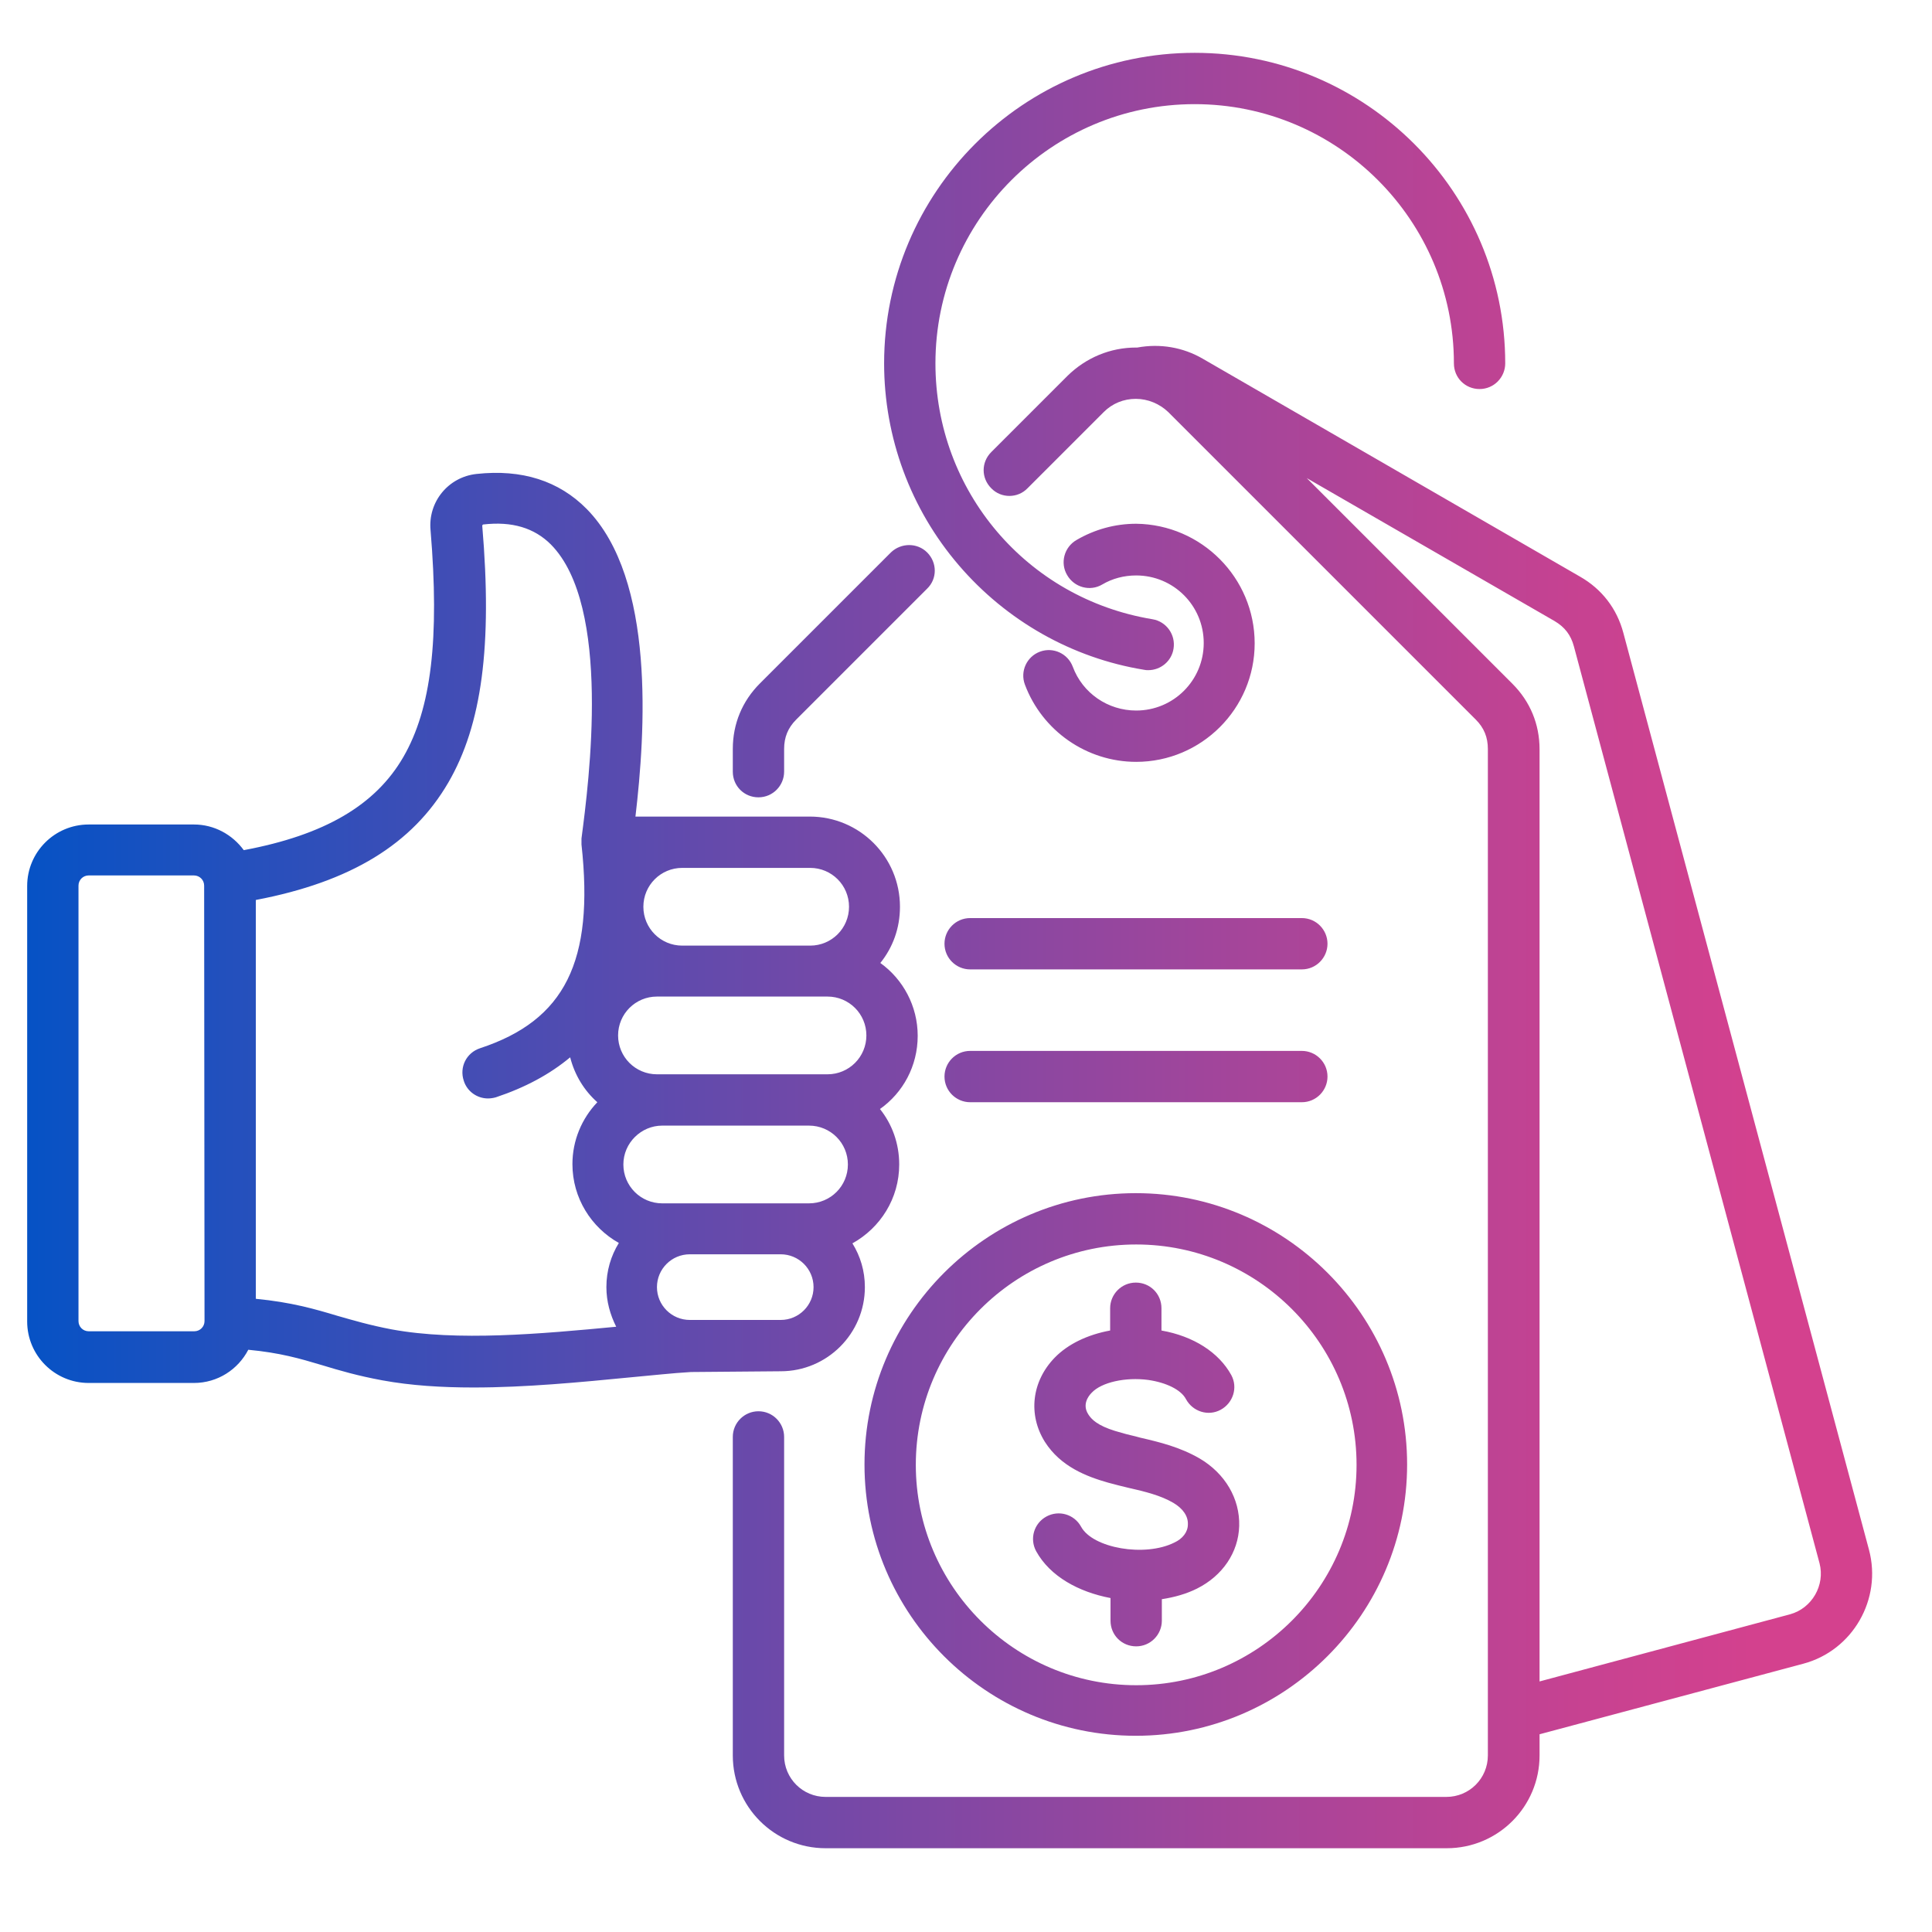<?xml version="1.0" encoding="utf-8"?>
<!-- Generator: Adobe Illustrator 27.8.0, SVG Export Plug-In . SVG Version: 6.00 Build 0)  -->
<svg version="1.1" id="Layer_1" xmlns="http://www.w3.org/2000/svg" xmlns:xlink="http://www.w3.org/1999/xlink" x="0px" y="0px"
	 viewBox="0 0 512 512" style="enable-background:new 0 0 512 512;" xml:space="preserve">
<style type="text/css">
	.st0{fill-rule:evenodd;clip-rule:evenodd;fill:url(#SVGID_1_);}
	.st1{fill:url(#SVGID_00000042005621173877015170000010580233631116086434_);}
	.st2{fill:url(#SVGID_00000013883124223948801460000007538979531735967149_);}
	.st3{fill:url(#SVGID_00000083071962247558134930000003652398552507210891_);}
	.st4{fill:url(#SVGID_00000002369000124846156580000000274734999033871803_);}
	.st5{fill:url(#SVGID_00000070799746049980325450000018375916690343970966_);}
	.st6{fill:url(#SVGID_00000022530413845990319070000007698953621584889759_);}
	.st7{fill:url(#SVGID_00000104707810207499097320000009429965525684232325_);}
	.st8{fill:url(#SVGID_00000163769071541122052130000009694997292612070316_);}
	.st9{fill:url(#SVGID_00000106140138182837346300000013481078852588031364_);}
	.st10{fill:url(#SVGID_00000176734143553522616960000007338542726706312621_);}
	.st11{fill:url(#SVGID_00000160885439457229007260000017828135392849317536_);}
	.st12{fill:url(#SVGID_00000038379033993410803320000014153901994252573111_);}
	.st13{fill:url(#SVGID_00000123419882830363034920000008018493321519091074_);}
	.st14{fill:url(#SVGID_00000011748915990473971690000007227487291630843838_);}
	.st15{fill:url(#SVGID_00000015347426368425600310000017723559306407350426_);}
	.st16{fill:url(#SVGID_00000109740413887891192700000000327526943207160481_);}
	.st17{fill:url(#SVGID_00000155142773819916057740000011321453984842415511_);}
	.st18{fill:url(#SVGID_00000034052146424786548630000018023517784622190237_);}
	.st19{fill-rule:evenodd;clip-rule:evenodd;fill:url(#SVGID_00000019657585513971058090000002536667319008304260_);}
	.st20{fill-rule:evenodd;clip-rule:evenodd;fill:url(#SVGID_00000045597680411504557720000006569782064543746177_);}
	.st21{fill-rule:evenodd;clip-rule:evenodd;fill:url(#SVGID_00000011000335276148044090000005419456635312913318_);}
	.st22{fill-rule:evenodd;clip-rule:evenodd;fill:url(#SVGID_00000040576255875883453950000007347810519458042536_);}
	.st23{fill-rule:evenodd;clip-rule:evenodd;fill:url(#SVGID_00000051349914810383503650000009209423013838297497_);}
	.st24{fill-rule:evenodd;clip-rule:evenodd;fill:url(#SVGID_00000140735034846029812920000010503213970758344065_);}
	.st25{fill:url(#SVGID_00000074414148796234006620000012008890775661709453_);}
	.st26{fill:url(#SVGID_00000120537412780838579090000004053357768214855081_);}
	.st27{fill:url(#SVGID_00000005253886840717974460000011424777109980245136_);}
	.st28{fill:url(#SVGID_00000174561866363141341500000007642284182016123265_);}
	.st29{fill:url(#SVGID_00000000939301505704307040000015086362821027910023_);}
	.st30{fill:url(#SVGID_00000158027786839424116840000001583785739455316878_);}
	.st31{fill:url(#SVGID_00000167378608243225562620000015318978181085608877_);}
	.st32{fill:url(#SVGID_00000135687817999734840340000017347660167037274539_);}
	.st33{fill:url(#SVGID_00000059300717373563415220000014301416574942823588_);}
	.st34{fill:url(#SVGID_00000172434403930665525890000015800072344548814251_);}
	.st35{fill:url(#SVGID_00000152256244512121881670000009883219386056591769_);}
</style>
<linearGradient id="SVGID_1_" gradientUnits="userSpaceOnUse" x1="7.276" y1="251.922" x2="468.354" y2="251.922">
	<stop  offset="0" style="stop-color:#0652C5"/>
	<stop  offset="0.116" style="stop-color:#2350BD"/>
	<stop  offset="0.434" style="stop-color:#6E49A9"/>
	<stop  offset="0.698" style="stop-color:#A5459A"/>
	<stop  offset="0.894" style="stop-color:#C74291"/>
	<stop  offset="1" style="stop-color:#D4418E"/>
</linearGradient>
<path style="fill:url(#SVGID_1_);" d="M495.3,410.7l-65.1-243c-1.7-6.4-5.7-11.6-11.5-14.9l-99.9-57.7c-5.3-3.1-11.4-4.1-17.4-3
	c-0.1,0-0.2,0-0.3,0c-6.9,0-13.3,2.7-18.2,7.5l-20.2,20.2c-2.7,2.7-2.7,6.9,0,9.6c2.6,2.7,7,2.7,9.6,0l20.2-20.2
	c2.3-2.3,5.3-3.5,8.5-3.5s6.3,1.3,8.6,3.5l81.5,81.5c2.2,2.2,3.2,4.7,3.2,7.8v266.7c0,6.1-4.9,11-11,11H218.8c-6.1,0-11-4.9-11-11
	v-84.4c0-3.7-3-6.8-6.8-6.8c-3.7,0-6.8,3-6.8,6.8v84.4c0,13.6,11,24.6,24.6,24.6h164.6c13.6,0,24.6-11,24.6-24.6v-5.6l69.9-18.7
	C491,437.4,498.8,423.8,495.3,410.7L495.3,410.7z M474.4,427.8L408,445.6v-247c0-6.7-2.5-12.7-7.2-17.4l-54.5-54.5l65.7,37.9
	c2.7,1.6,4.3,3.7,5.1,6.7l65.1,243C483.7,420.1,480.2,426.2,474.4,427.8L474.4,427.8z M194.2,204.5v-6c0-6.7,2.5-12.7,7.2-17.4
	l34.7-34.7c2.7-2.6,7-2.6,9.6,0c2.7,2.7,2.7,7,0,9.6L211,190.7c-2.2,2.2-3.2,4.7-3.2,7.8v6c0,3.7-3,6.8-6.8,6.8
	C197.2,211.3,194.2,208.3,194.2,204.5L194.2,204.5z M332.5,170.5c0,17.3-14.1,31.4-31.4,31.4c-13.1,0-24.9-8.2-29.5-20.5
	c-1.3-3.5,0.5-7.4,4-8.7c3.5-1.3,7.4,0.5,8.7,4c2.6,7,9.3,11.6,16.8,11.6c9.9,0,17.9-8,17.9-17.9s-8-17.9-17.9-17.9
	c-3.2,0-6.3,0.8-9,2.4c-3.2,1.9-7.4,0.8-9.3-2.5c-1.9-3.2-0.8-7.4,2.5-9.3c4.8-2.8,10.2-4.3,15.8-4.3
	C318.4,139,332.5,153.1,332.5,170.5L332.5,170.5z M254.1,149.8c-12.8-14.9-19.8-33.9-19.8-53.5c0-45.4,36.9-82.3,82.3-82.3
	s82.3,36.9,82.3,82.3c0,3.7-3,6.8-6.8,6.8s-6.8-3-6.8-6.8c0-37.9-30.8-68.7-68.7-68.7s-68.7,30.8-68.7,68.7
	c0,33.8,24.2,62.3,57.5,67.8c3.7,0.6,6.2,4.1,5.6,7.8c-0.5,3.3-3.4,5.7-6.7,5.7c-0.4,0-0.7,0-1.1-0.1
	C284.1,174.4,266.7,164.5,254.1,149.8L254.1,149.8z M206.9,363.4c12.3,0,22.3-10,22.3-22.3c0-4.3-1.2-8.2-3.3-11.6
	c7.4-4.1,12.4-11.9,12.4-20.9c0-5.6-1.9-10.7-5.1-14.7c6.1-4.3,10-11.4,10-19.4c0-7.9-3.9-15-9.9-19.3c3.3-4.1,5.2-9.2,5.2-14.9
	c0-13.2-10.7-23.9-23.9-23.9h-46.2c2.6-22.1,5.4-62.9-12.9-81.5c-7.4-7.5-17.2-10.6-29.2-9.3c-7.5,0.8-12.9,7.4-12.2,14.9
	c2.4,28.8,0.2,47.3-7.2,60.1c-7.4,12.8-20.9,20.7-42.3,24.7c-3-4.1-7.8-6.8-13.2-6.8H23.5c-9,0-16.3,7.3-16.3,16.3v115.4
	c0,9,7.3,16.3,16.3,16.3h27.9c6.3,0,11.7-3.6,14.4-8.8c8.4,0.8,13.6,2.3,19.6,4.1c4.6,1.4,9.4,2.8,15.9,4c7.6,1.4,15.8,1.9,24.2,1.9
	c13.9,0,28.3-1.4,41.7-2.7c5.6-0.5,10.8-1.1,15.9-1.4L206.9,363.4L206.9,363.4z M219.3,264.1c5.7,0,10.3,4.6,10.3,10.3
	s-4.6,10.3-10.3,10.3h-45.2c-5.7,0-10.3-4.6-10.3-10.3s4.6-10.3,10.3-10.3H219.3z M175.5,298.3h38.9c5.7,0,10.3,4.6,10.3,10.3
	s-4.6,10.3-10.3,10.3h-38.9c-5.7,0-10.3-4.6-10.3-10.3S169.9,298.3,175.5,298.3L175.5,298.3z M206.9,349.8h-24.1
	c-4.8,0-8.7-3.9-8.7-8.7s3.9-8.7,8.7-8.7h24.1c4.8,0,8.7,3.9,8.7,8.7S211.7,349.8,206.9,349.8L206.9,349.8z M214.7,230
	c5.7,0,10.3,4.6,10.3,10.3s-4.6,10.3-10.3,10.3h-33.9c-5.7,0-10.3-4.6-10.3-10.3s4.6-10.3,10.3-10.3H214.7z M54.2,350.1
	c0,1.5-1.2,2.7-2.7,2.7H23.5c-1.5,0-2.7-1.2-2.7-2.7V234.7c0-1.5,1.2-2.7,2.7-2.7h27.9c1.5,0,2.7,1.2,2.7,2.7L54.2,350.1L54.2,350.1
	z M103.8,352.3c-5.8-1.1-10.2-2.4-14.4-3.6c-6-1.8-12.2-3.6-21.6-4.5V238.5c25.2-4.8,41.5-14.8,51-31.1c8.9-15.3,11.7-36.3,9-68.1
	c0-0.1,0.1-0.2,0.2-0.3c7.7-0.9,13.6,0.9,18,5.3c16.1,16.3,10.1,62.7,8.1,77.9c0,0,0,0.1,0,0.1c0,0.1,0,0.3,0,0.4c0,0.1,0,0.2,0,0.3
	c0,0.1,0,0.3,0,0.4c0,0.1,0,0.2,0,0.3c0,0,0,0.1,0,0.1c3.4,31-4.4,46.6-26.9,54c-3.6,1.2-5.5,5-4.3,8.6c0.9,2.9,3.6,4.7,6.4,4.7
	c0.7,0,1.4-0.1,2.1-0.3c7.8-2.6,14.3-6.1,19.7-10.6c1.2,4.7,3.7,8.8,7.2,11.9c-4.1,4.3-6.6,10.1-6.6,16.4c0,9,5,16.8,12.3,20.9
	c-2.1,3.4-3.3,7.4-3.3,11.7c0,3.8,1,7.3,2.6,10.5C143.3,353.5,121.2,355.5,103.8,352.3L103.8,352.3z M229.1,388.1
	c0,39.7,32.3,71.9,71.9,71.9s71.9-32.3,71.9-71.9s-32.3-71.9-71.9-71.9S229.1,348.5,229.1,388.1z M301.1,329.8
	c32.2,0,58.4,26.2,58.4,58.4s-26.2,58.4-58.4,58.4s-58.4-26.2-58.4-58.4S268.9,329.8,301.1,329.8z M314.8,404
	c0.1-2.2-1.3-4.2-3.8-5.7c-3.4-2-7.5-3-11.9-4c-1.8-0.4-3.6-0.9-5.5-1.4c-5.6-1.6-12.5-4.2-16.7-10.8c-4.5-7.2-3.5-16,2.6-22.3
	c3.5-3.6,8.7-6.1,14.7-7.2v-5.9c0-3.7,3-6.8,6.8-6.8s6.8,3,6.8,6.8v5.9c8.5,1.5,15.2,5.8,18.5,11.8c1.8,3.3,0.5,7.4-2.8,9.2
	c-3.3,1.8-7.4,0.5-9.2-2.8c-1.3-2.5-5.2-4.4-10-5.1c-6-0.8-12.4,0.6-15,3.4c-1,1-2.5,3.2-0.9,5.7c1.3,2.1,3.9,3.6,8.8,4.9
	c1.6,0.5,3.3,0.8,5,1.3c5.2,1.2,10.5,2.5,15.7,5.5c6.8,4,10.7,10.7,10.5,17.9c-0.2,7-4.4,13.2-11.2,16.6c-2.8,1.4-6,2.3-9.3,2.8v5.7
	c0,3.7-3,6.8-6.8,6.8s-6.8-3-6.8-6.8v-6c-8.4-1.6-16-5.7-19.7-12.4c-1.8-3.3-0.6-7.4,2.7-9.2c3.3-1.8,7.4-0.6,9.2,2.7
	c3.1,5.7,16.9,8.1,24.7,4.2C313.4,407.8,314.8,406,314.8,404L314.8,404z M257.1,292.1c-3.7,0-6.8-3-6.8-6.8c0-3.7,3-6.8,6.8-6.8H345
	c3.7,0,6.8,3,6.8,6.8c0,3.7-3,6.8-6.8,6.8H257.1z M351.8,250.1c0,3.7-3,6.8-6.8,6.8h-87.9c-3.7,0-6.8-3-6.8-6.8c0-3.7,3-6.8,6.8-6.8
	H345C348.8,243.3,351.8,246.4,351.8,250.1L351.8,250.1z"/>
</svg>
